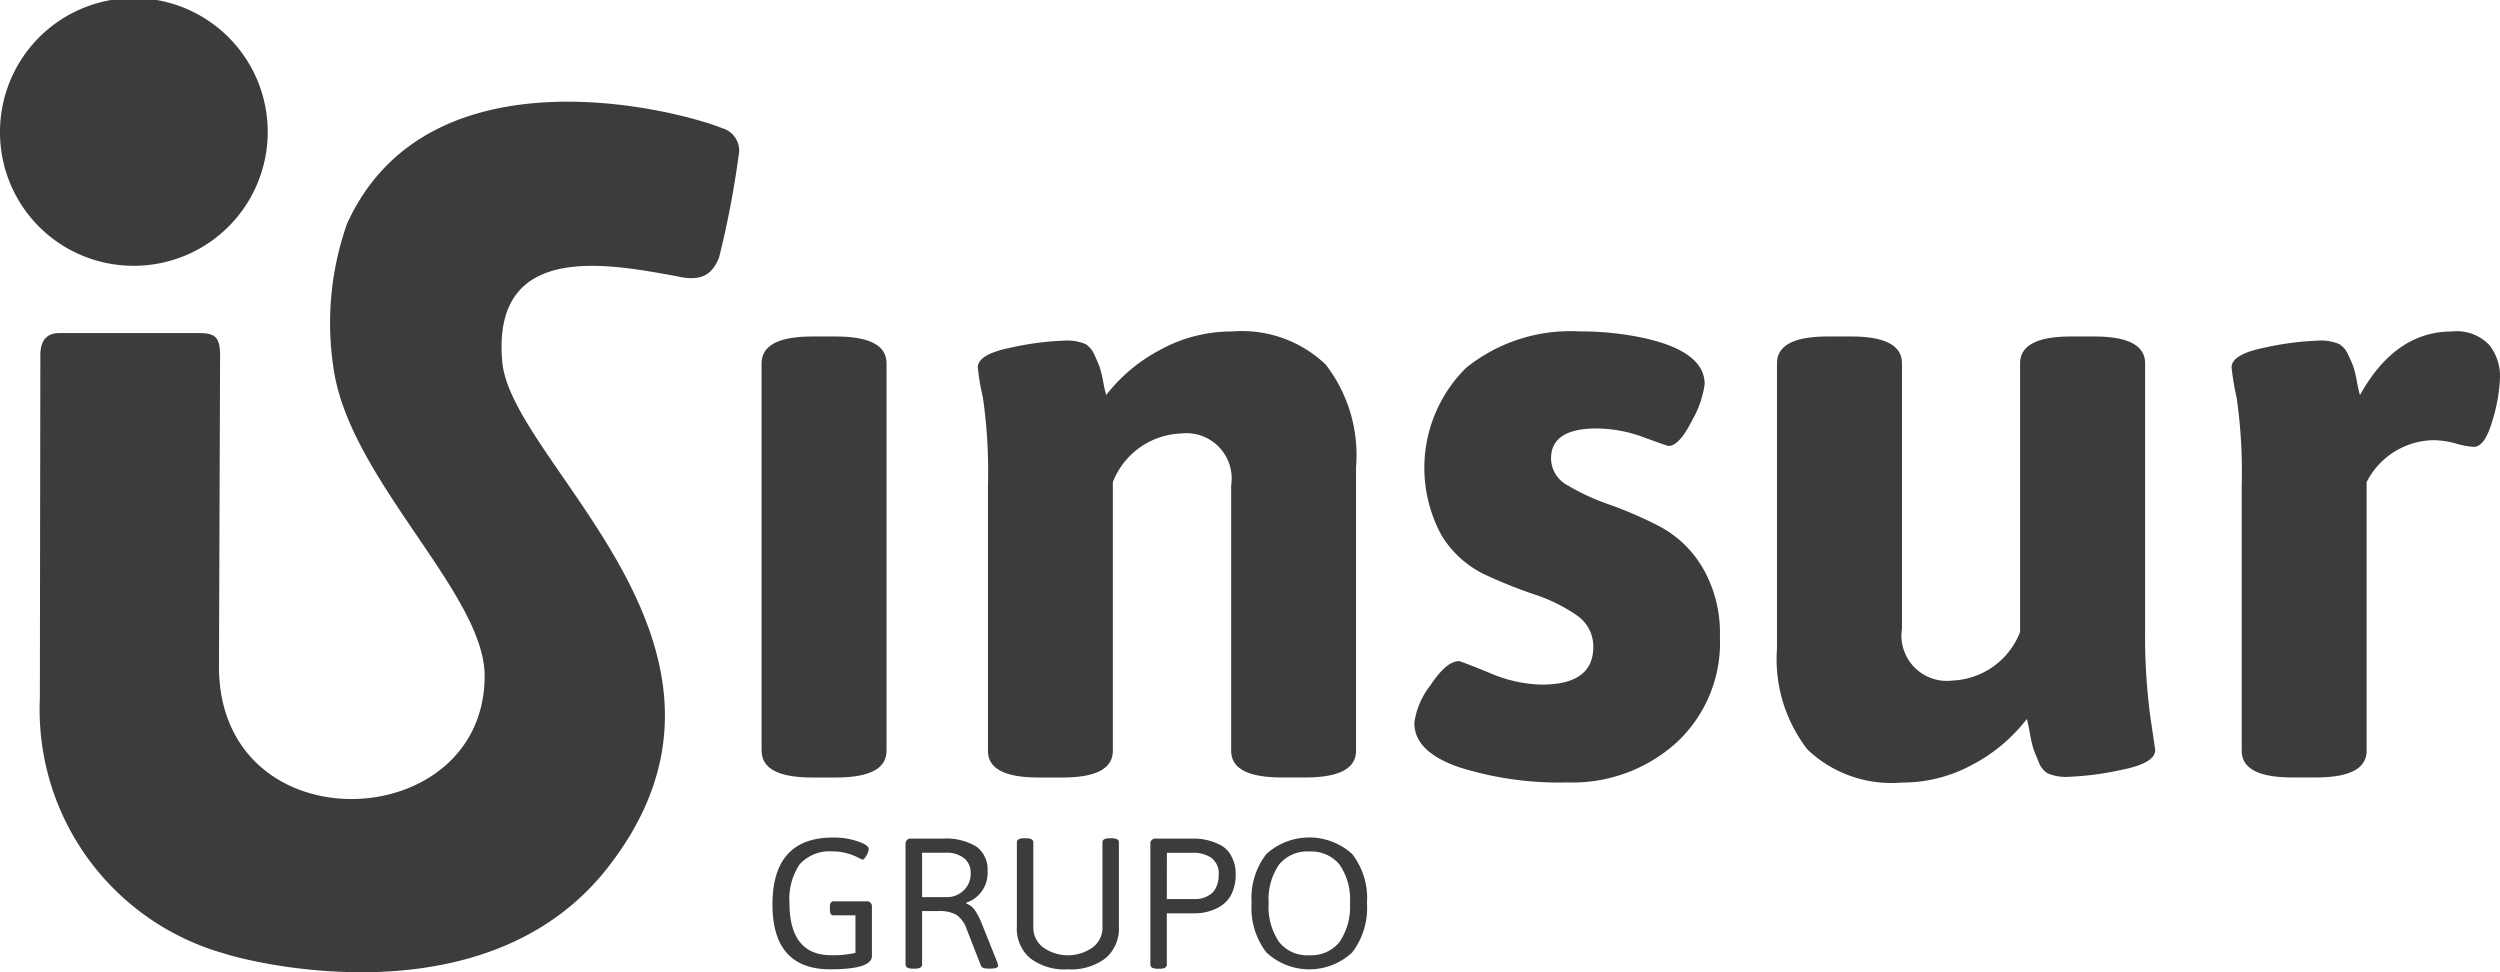 <svg xmlns="http://www.w3.org/2000/svg" width="116.851" height="45.45" viewBox="0 0 116.851 45.45">
  <g id="F_ISINSUR" transform="translate(-1082.455 -147)">
    <g id="Grupo_2136" data-name="Grupo 2136" transform="translate(1082.455 147)">
      <path id="Trazado_8432" data-name="Trazado 8432" d="M128.976,210.671a6.257,6.257,0,1,1,6.266,6.212,6.237,6.237,0,0,1-6.266-6.212" transform="translate(-128.976 -204.46)" fill="#3c3c3b"/>
      <path id="Trazado_8433" data-name="Trazado 8433" d="M161.993,208.4c-2.089-.869-13.81-3.937-17.61,4.435a13.956,13.956,0,0,0-.569,7.14c.983,5.075,7,10.244,7,13.993,0,7.5-12.418,8-12.418-.439l.052-14.517c0-.873-.22-1.065-.994-1.065h-6.522c-.437,0-.885.192-.885,1.033l-.023,16.044a11.844,11.844,0,0,0,8.628,11.925l.011,0,.023.012c1.271.407,12.256,3.18,17.887-4.037,8-10.249-4.511-18.826-4.936-23.634-.508-5.7,5.036-4.561,8.159-4,1.127.267,1.653-.062,1.977-.883a43.887,43.887,0,0,0,.91-4.744,1.092,1.092,0,0,0-.69-1.269" transform="translate(-128.161 -202.379)" fill="#3c3c3b"/>
      <path id="Trazado_8434" data-name="Trazado 8434" d="M149,232.671V214.563c0-.835.791-1.255,2.366-1.255h1.107q2.368,0,2.368,1.255v18.108c0,.835-.789,1.25-2.368,1.25H151.37c-1.575,0-2.366-.414-2.366-1.25" transform="translate(-113.404 -197.58)" fill="#3c3c3b"/>
      <path id="Trazado_8435" data-name="Trazado 8435" d="M155.162,232.772v-12.4a24.224,24.224,0,0,0-.235-4.108,11.042,11.042,0,0,1-.24-1.408q0-.624,1.6-.937a13.4,13.4,0,0,1,2.385-.313,2.266,2.266,0,0,1,1.051.158,1.118,1.118,0,0,1,.411.487c.1.222.181.405.235.546a5.227,5.227,0,0,1,.18.723,5.82,5.82,0,0,0,.14.627,7.708,7.708,0,0,1,2.524-2.112,6.892,6.892,0,0,1,3.352-.86,5.676,5.676,0,0,1,4.382,1.545,6.911,6.911,0,0,1,1.42,4.792v13.259c0,.835-.787,1.25-2.369,1.25h-1.1c-1.578,0-2.368-.414-2.368-1.25v-12.4a2.119,2.119,0,0,0-2.366-2.425A3.556,3.556,0,0,0,161,220.22v12.553c0,.835-.787,1.25-2.366,1.25h-1.106c-1.578,0-2.366-.414-2.366-1.25" transform="translate(-108.985 -197.682)" fill="#3c3c3b"/>
      <path id="Trazado_8436" data-name="Trazado 8436" d="M166.165,231.483a3.642,3.642,0,0,1,.75-1.762q.749-1.136,1.34-1.136.077,0,1.422.546a6.471,6.471,0,0,0,2.446.551q2.408,0,2.409-1.758a1.75,1.75,0,0,0-.811-1.506,7.623,7.623,0,0,0-1.975-.962,22.95,22.95,0,0,1-2.329-.939,4.8,4.8,0,0,1-1.971-1.8,6.582,6.582,0,0,1,1.143-7.844,7.792,7.792,0,0,1,5.309-1.7,14.2,14.2,0,0,1,3,.309q2.842.632,2.84,2.156a4.671,4.671,0,0,1-.592,1.7c-.395.791-.766,1.189-1.1,1.189-.028,0-.419-.133-1.168-.409a6.446,6.446,0,0,0-2.19-.409c-1.418,0-2.131.467-2.131,1.408a1.451,1.451,0,0,0,.809,1.271,10.545,10.545,0,0,0,1.977.9,18.3,18.3,0,0,1,2.325,1.019,5.133,5.133,0,0,1,1.975,1.913,6.061,6.061,0,0,1,.807,3.228,6.359,6.359,0,0,1-2.033,4.947,7.239,7.239,0,0,1-5.085,1.859,15.518,15.518,0,0,1-5.11-.723q-2.056-.723-2.053-2.051" transform="translate(-100.061 -197.683)" fill="#3c3c3b"/>
      <path id="Trazado_8437" data-name="Trazado 8437" d="M175.7,227.822V214.563q0-1.256,2.368-1.255h1.106q2.365,0,2.368,1.255v12.4a2.119,2.119,0,0,0,2.366,2.425,3.544,3.544,0,0,0,3.155-2.272V214.563c0-.837.795-1.255,2.371-1.255h1.1c1.578,0,2.373.418,2.373,1.255v12.4a28.672,28.672,0,0,0,.236,4.067l.236,1.6c0,.421-.533.731-1.6.939a13.691,13.691,0,0,1-2.387.316,2.213,2.213,0,0,1-1.045-.16,1.048,1.048,0,0,1-.414-.524c-.1-.249-.183-.441-.236-.588a5.332,5.332,0,0,1-.176-.759c-.069-.37-.116-.588-.142-.668a7.784,7.784,0,0,1-2.5,2.112,6.866,6.866,0,0,1-3.372.86,5.674,5.674,0,0,1-4.382-1.545,6.9,6.9,0,0,1-1.42-4.789" transform="translate(-92.643 -197.58)" fill="#3c3c3b"/>
      <path id="Trazado_8438" data-name="Trazado 8438" d="M188.129,232.772v-12.4a24.117,24.117,0,0,0-.238-4.108,12.5,12.5,0,0,1-.235-1.408c0-.416.53-.729,1.6-.937a13.428,13.428,0,0,1,2.389-.313,2.216,2.216,0,0,1,1.043.158,1.076,1.076,0,0,1,.412.487c.108.222.185.405.24.546a5.146,5.146,0,0,1,.174.723c.068.343.116.549.142.627q1.656-2.973,4.3-2.972a2.1,2.1,0,0,1,1.756.643,2.374,2.374,0,0,1,.491,1.466,7.77,7.77,0,0,1-.354,2.055c-.24.823-.526,1.23-.871,1.23a3.786,3.786,0,0,1-.827-.153,4.129,4.129,0,0,0-1.029-.16,3.571,3.571,0,0,0-3.155,1.961v12.553c0,.835-.787,1.25-2.366,1.25h-1.107c-1.571,0-2.364-.414-2.364-1.25" transform="translate(-83.351 -197.682)" fill="#3c3c3b"/>
      <path id="Trazado_8439" data-name="Trazado 8439" d="M149.288,229.617q0-3.133,2.832-3.134a3.485,3.485,0,0,1,1.15.178c.345.116.517.236.517.356a.636.636,0,0,1-.11.313c-.071.126-.133.19-.187.19l-.188-.094a2.446,2.446,0,0,0-.483-.192,2.4,2.4,0,0,0-.683-.1,1.894,1.894,0,0,0-1.582.608,2.9,2.9,0,0,0-.471,1.794q0,2.448,1.955,2.448a4.669,4.669,0,0,0,1.129-.11v-1.753h-1.02c-.117,0-.174-.084-.174-.258v-.139c0-.172.057-.259.174-.259h1.527a.232.232,0,0,1,.263.259v2.295q0,.624-1.948.624-2.7,0-2.7-3.029" transform="translate(-113.183 -187.337)" fill="#3c3c3b"/>
      <path id="Trazado_8440" data-name="Trazado 8440" d="M152.787,232.4v-5.626a.232.232,0,0,1,.263-.261h1.466a2.762,2.762,0,0,1,1.577.368,1.322,1.322,0,0,1,.528,1.166,1.457,1.457,0,0,1-1,1.463v.034a.866.866,0,0,1,.423.338,3.877,3.877,0,0,1,.363.745l.681,1.7.027.123c0,.092-.121.139-.366.139h-.089c-.2,0-.313-.046-.35-.139l-.663-1.7a1.337,1.337,0,0,0-.48-.674,1.584,1.584,0,0,0-.821-.176h-.786V232.4c0,.128-.117.192-.348.192h-.073c-.229,0-.348-.064-.348-.192m.77-3.152h1.152a1.1,1.1,0,0,0,.791-.315,1.042,1.042,0,0,0,.327-.787.87.87,0,0,0-.315-.725,1.337,1.337,0,0,0-.864-.249h-1.091Z" transform="translate(-110.462 -187.316)" fill="#3c3c3b"/>
      <path id="Trazado_8441" data-name="Trazado 8441" d="M155.715,230.64v-3.95c0-.126.119-.188.352-.188h.069c.231,0,.348.062.348.188v3.975a1.148,1.148,0,0,0,.46.939,2,2,0,0,0,2.314,0,1.14,1.14,0,0,0,.457-.939V226.69c0-.126.117-.188.35-.188h.071c.233,0,.348.062.348.188v3.95a1.822,1.822,0,0,1-.619,1.466,2.677,2.677,0,0,1-1.77.523,2.649,2.649,0,0,1-1.763-.523,1.823,1.823,0,0,1-.619-1.466" transform="translate(-108.186 -187.322)" fill="#3c3c3b"/>
      <path id="Trazado_8442" data-name="Trazado 8442" d="M159.225,232.4v-5.626a.23.23,0,0,1,.26-.261h1.776a2.647,2.647,0,0,1,1.237.3,1.173,1.173,0,0,1,.516.526,1.735,1.735,0,0,1,.2.843,2.037,2.037,0,0,1-.153.827,1.431,1.431,0,0,1-.366.521,1.711,1.711,0,0,1-.5.3,2.274,2.274,0,0,1-.846.174h-1.354v2.4c0,.128-.116.192-.35.192h-.069c-.233,0-.348-.064-.348-.192m.768-3.064h1.362a1.2,1.2,0,0,0,.656-.208.807.807,0,0,0,.288-.352,1.282,1.282,0,0,0,.116-.565.894.894,0,0,0-.352-.809,1.453,1.453,0,0,0-.828-.231h-1.241Z" transform="translate(-105.457 -187.316)" fill="#3c3c3b"/>
      <path id="Trazado_8443" data-name="Trazado 8443" d="M162.578,231.856a3.421,3.421,0,0,1-.691-2.311,3.357,3.357,0,0,1,.69-2.289,2.983,2.983,0,0,1,4.012,0,3.348,3.348,0,0,1,.69,2.289,3.421,3.421,0,0,1-.69,2.311,2.942,2.942,0,0,1-4.01,0m.592-.491a1.679,1.679,0,0,0,1.41.622,1.7,1.7,0,0,0,1.417-.622,2.916,2.916,0,0,0,.487-1.815,2.853,2.853,0,0,0-.487-1.8,1.716,1.716,0,0,0-1.417-.613,1.692,1.692,0,0,0-1.41.613,2.832,2.832,0,0,0-.485,1.8,2.894,2.894,0,0,0,.485,1.815" transform="translate(-103.387 -187.338)" fill="#3c3c3b"/>
    </g>
  </g>
</svg>
